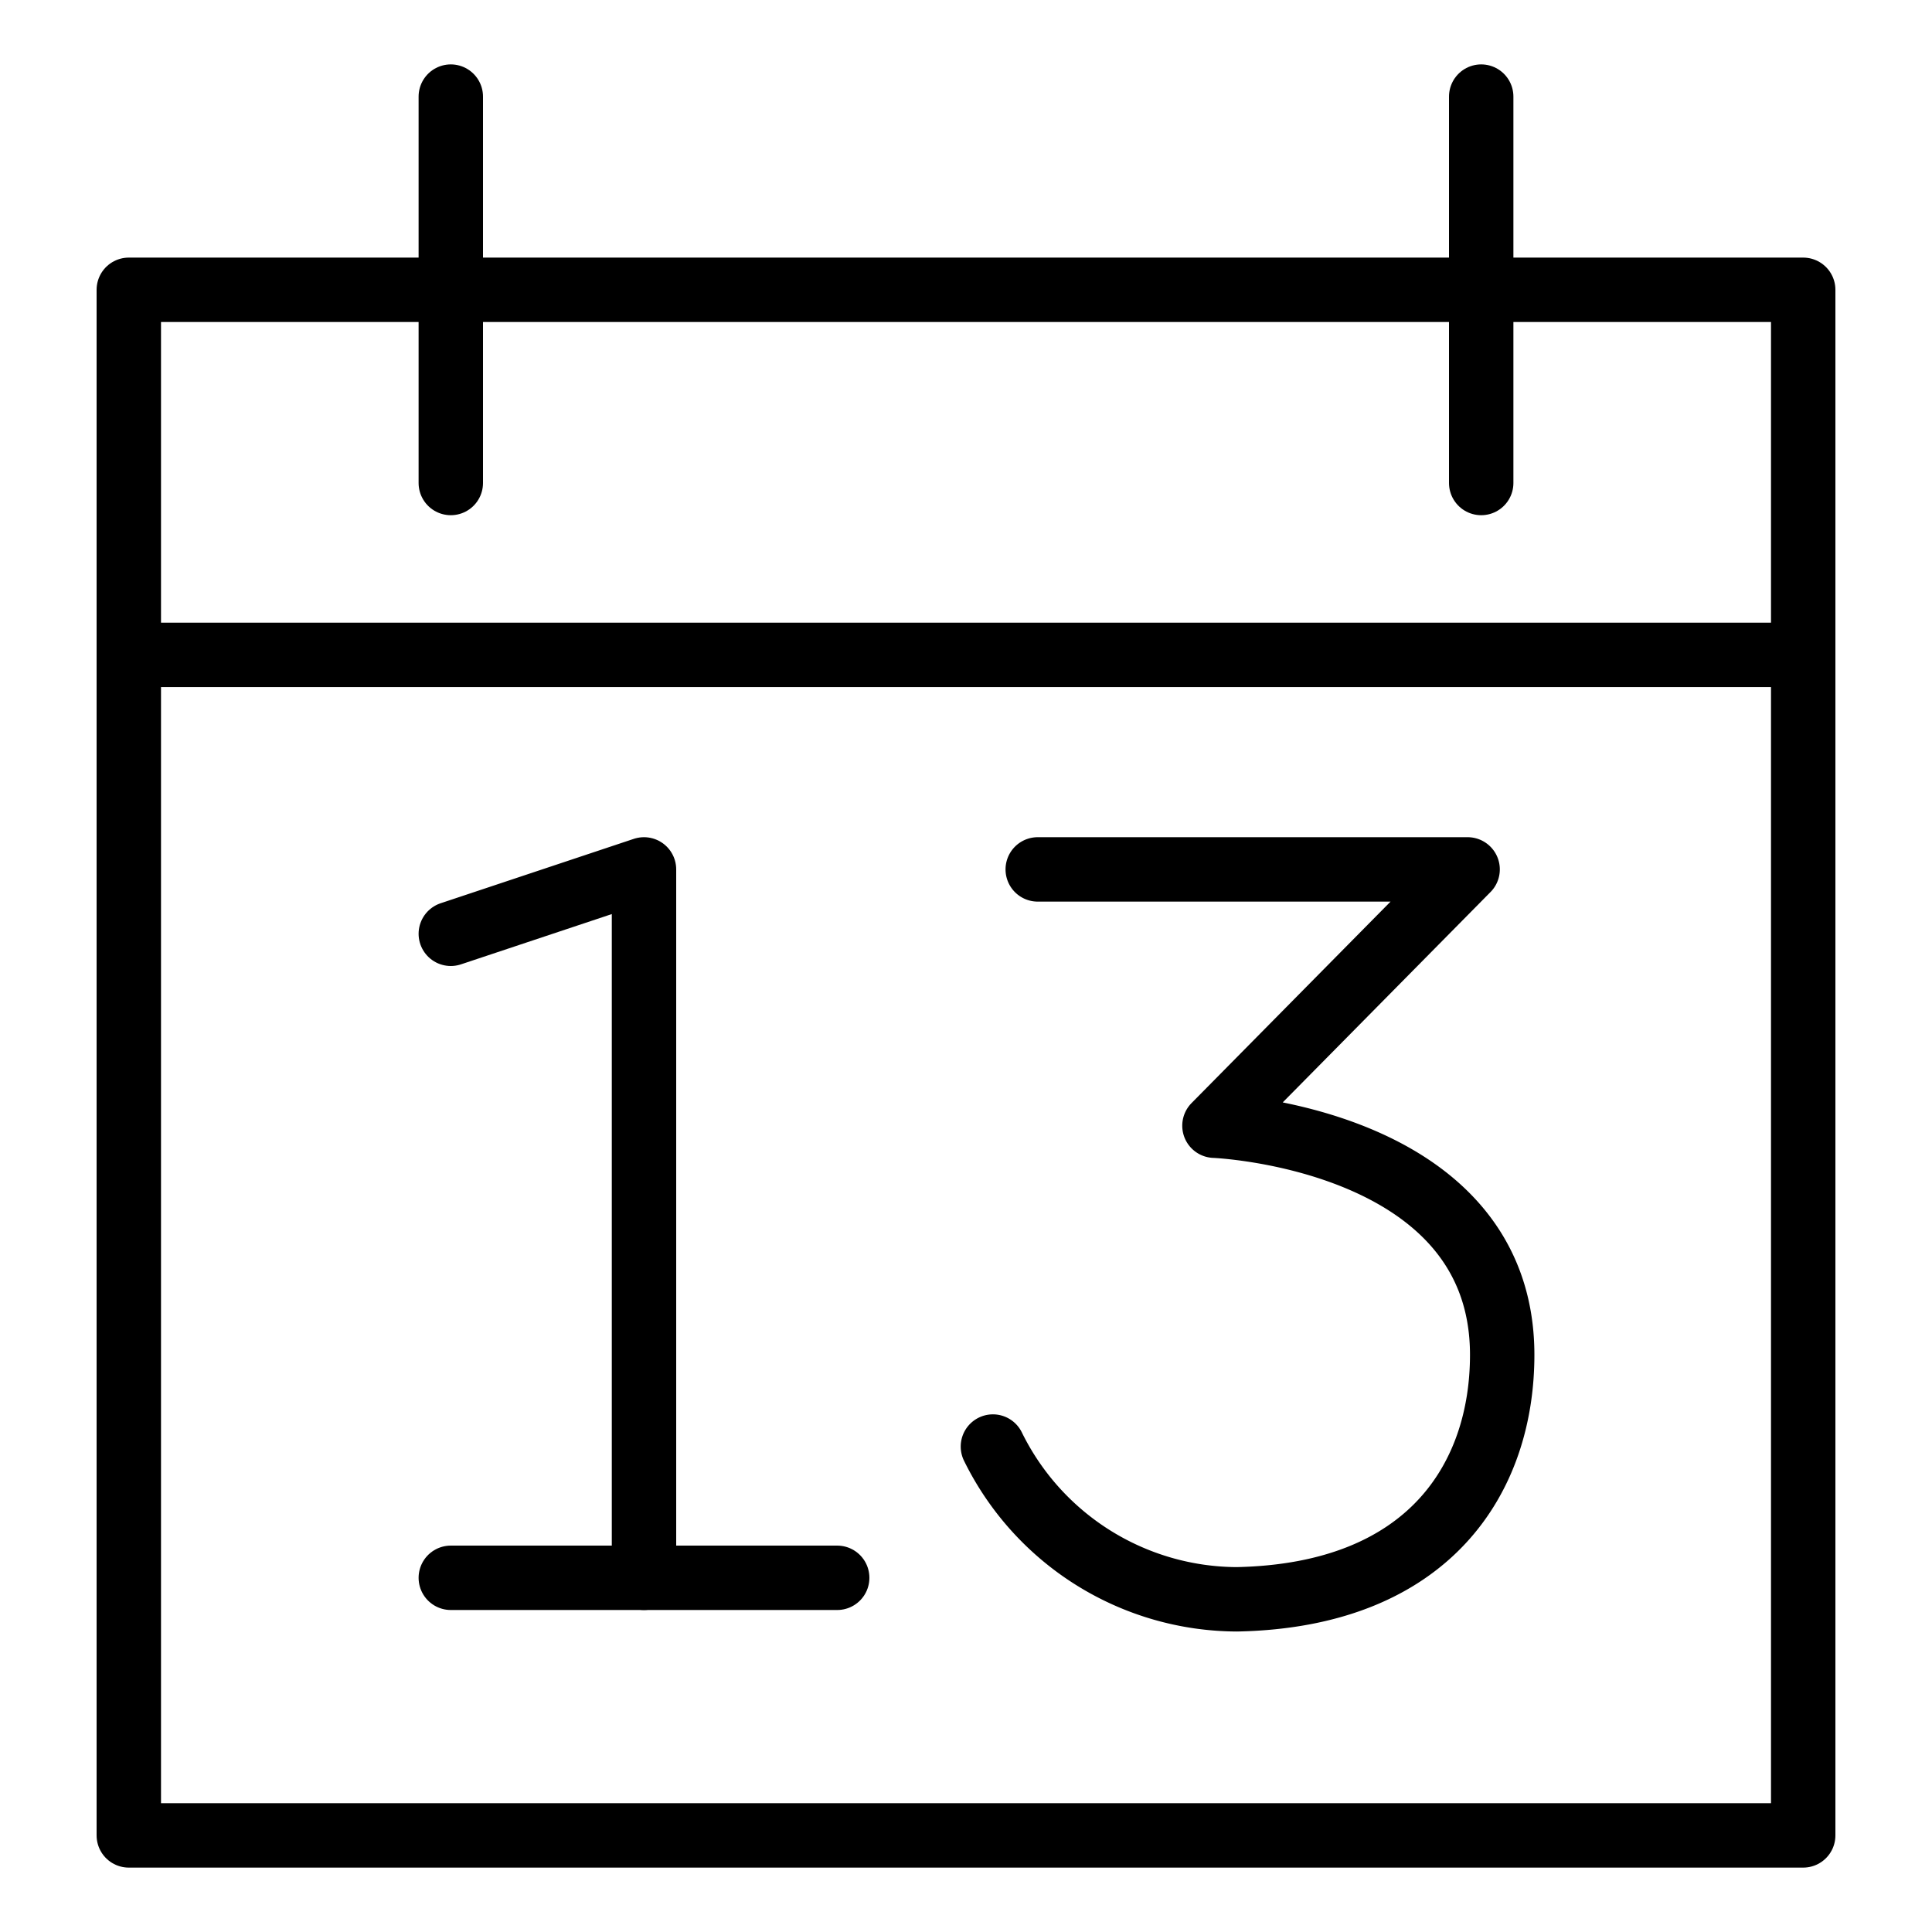 <svg id="Icons" xmlns="http://www.w3.org/2000/svg" viewBox="0 0 30 30"><defs><style>.cls-1{fill:none;stroke:#000;stroke-linecap:round;stroke-linejoin:round;}</style></defs><title>210108_iconfont_Icons_Oegvat</title><rect class="cls-1" x="2" y="4.5" width="26" height="24"/><line class="cls-1" x1="7" y1="1.5" x2="7" y2="7.5"/><line class="cls-1" x1="23" y1="1.5" x2="23" y2="7.5"/><line class="cls-1" x1="2" y1="10.169" x2="28" y2="10.169"/><polyline class="cls-1" points="7 14.5 10 13.5 10 24.5"/><line class="cls-1" x1="7" y1="24.5" x2="13" y2="24.5"/><path class="cls-1" d="M16.114,13.5h6.675l-3.931,3.98s4.468.176,4.468,3.558c0,1.896-1.117,3.736-4.121,3.796a4.239,4.239,0,0,1-3.787-2.372"/></svg>